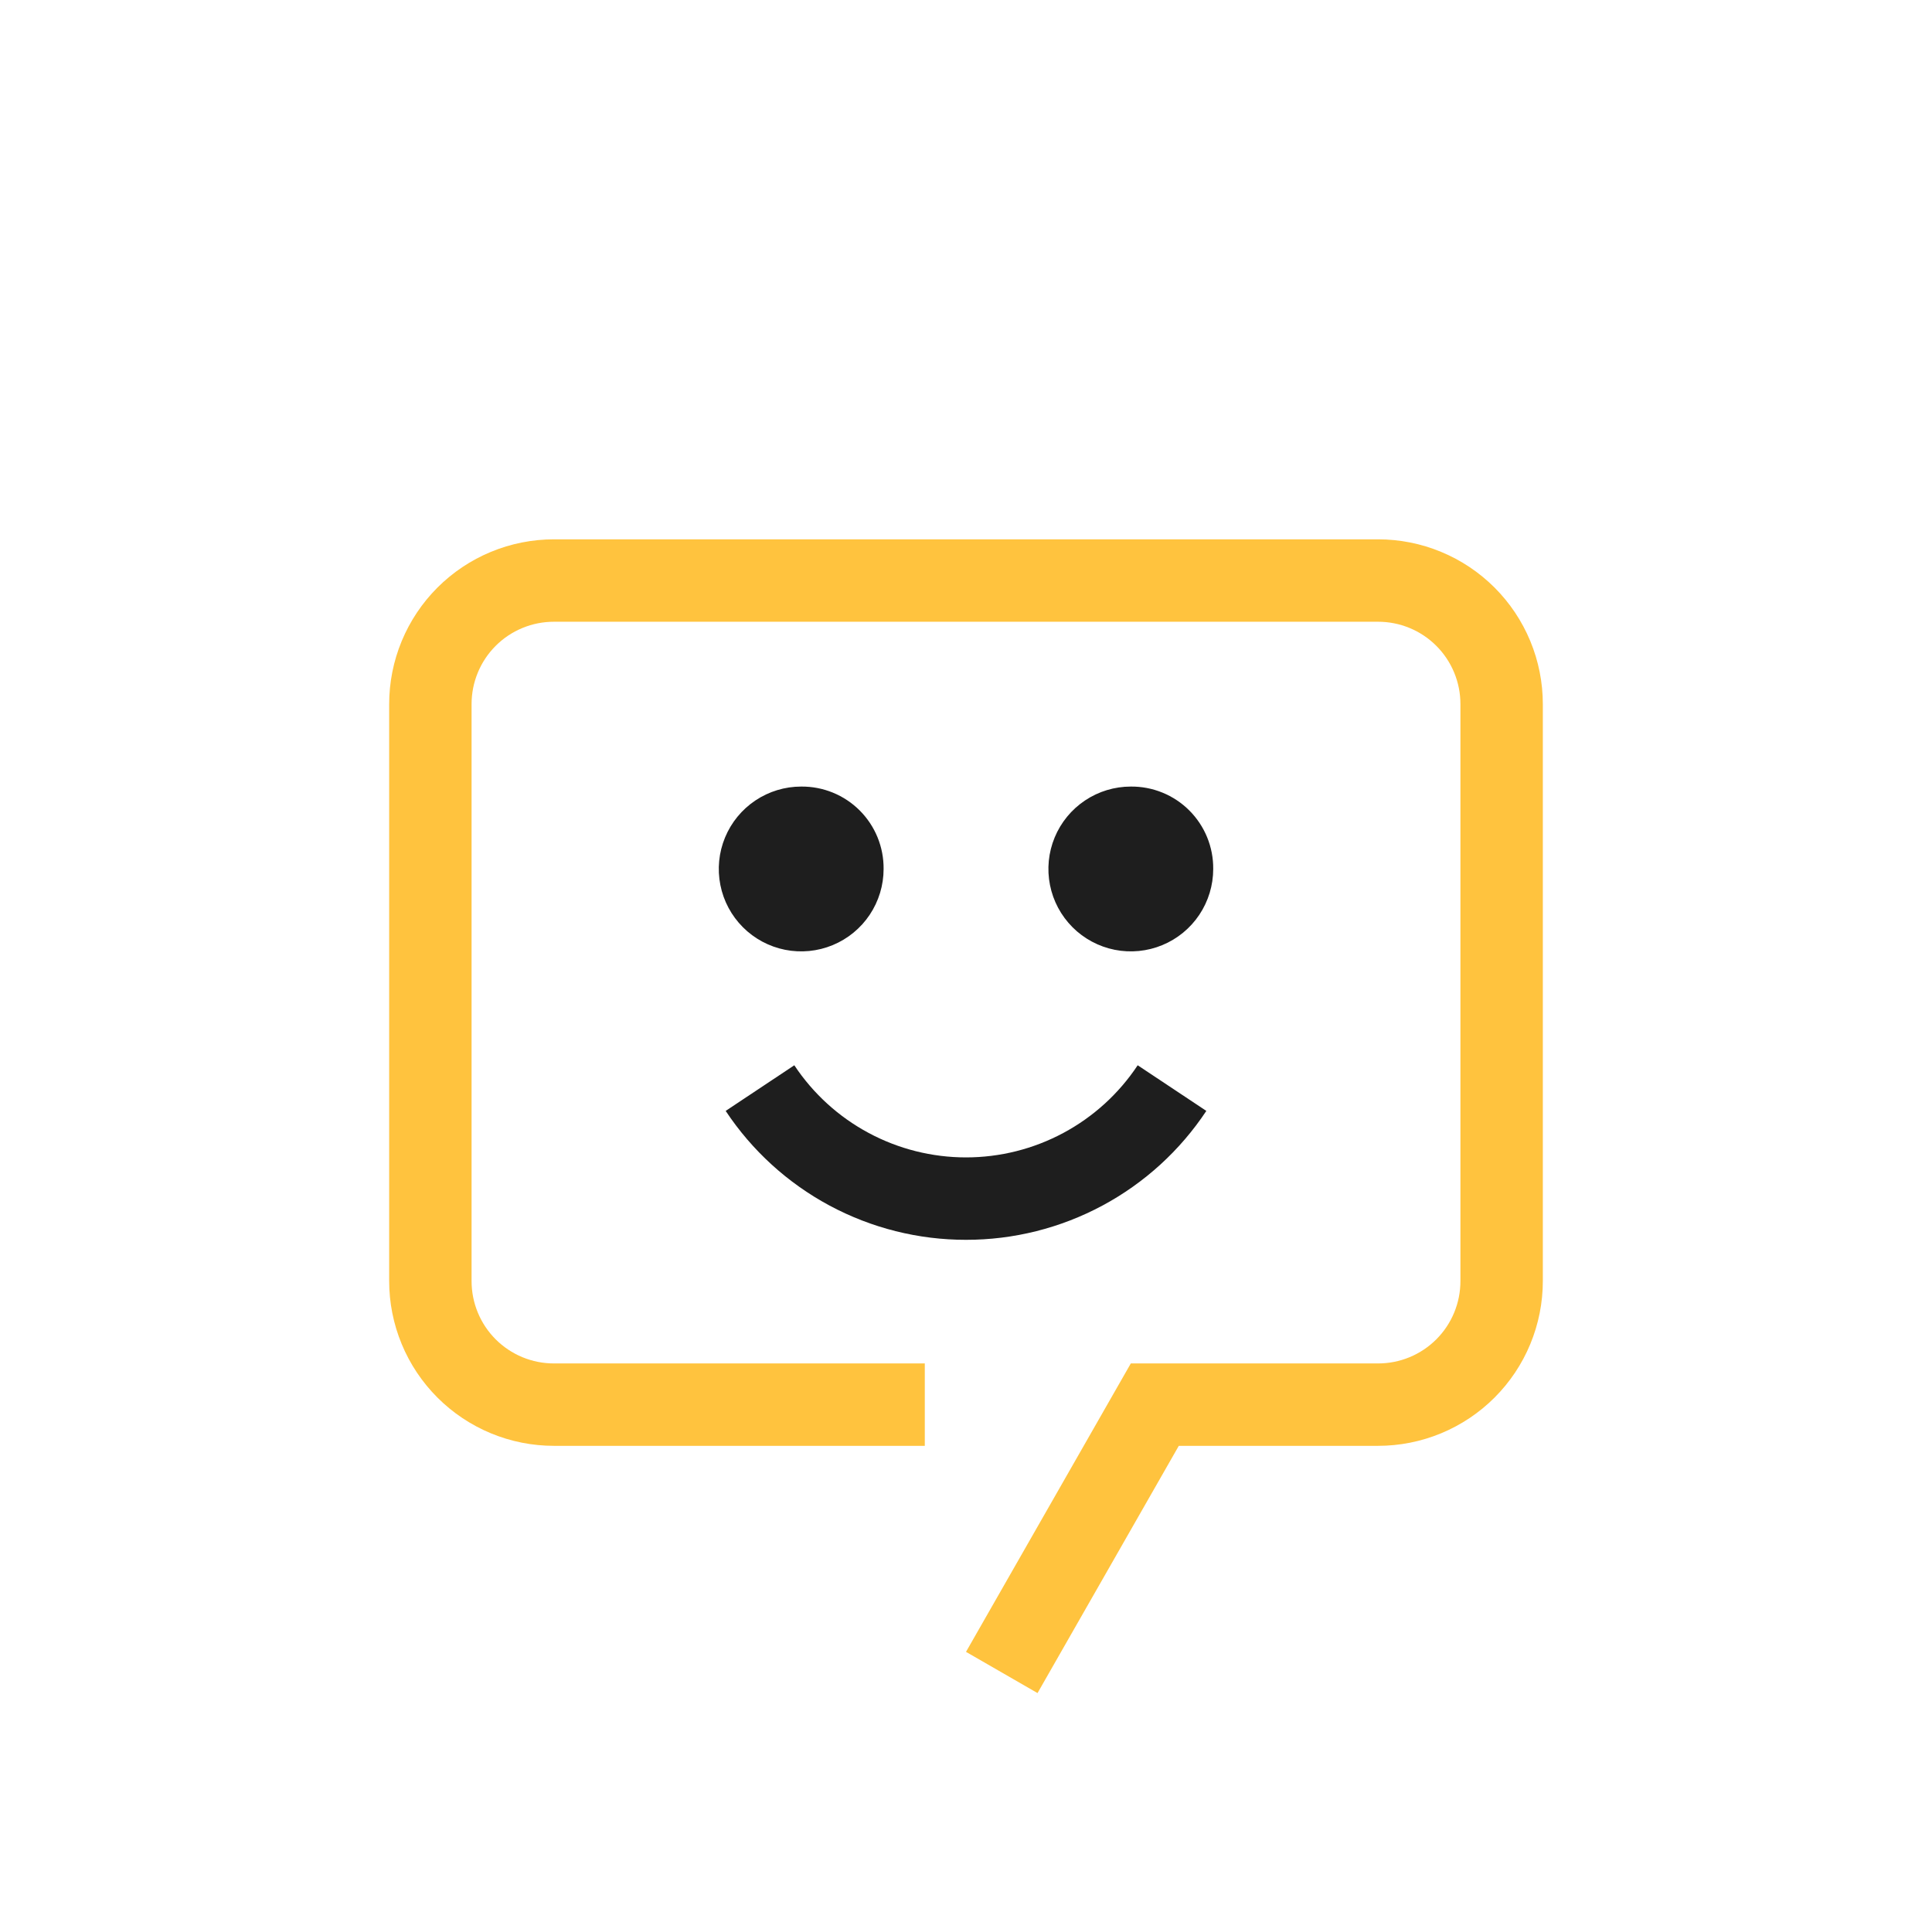<?xml version="1.0" encoding="UTF-8"?>
<svg xmlns="http://www.w3.org/2000/svg" width="148" height="147" viewBox="0 0 148 147" fill="none">
  <g clip-path="url(#clip0_844_3706)">
    <path d="M74 94.969C70.355 94.972 66.765 94.072 63.552 92.348C60.34 90.625 57.604 88.133 55.59 85.094L60.848 81.599C62.288 83.769 64.242 85.549 66.537 86.78C68.832 88.012 71.396 88.656 74 88.656C76.605 88.656 79.168 88.012 81.463 86.78C83.758 85.549 85.713 83.769 87.152 81.599L92.411 85.094C90.397 88.133 87.661 90.625 84.448 92.348C81.236 94.072 77.646 94.972 74 94.969Z" fill="#1E1E1E"></path>
    <path d="M86.625 60.25C85.376 60.25 84.156 60.62 83.118 61.314C82.08 62.008 81.271 62.993 80.793 64.147C80.315 65.3 80.19 66.57 80.434 67.794C80.677 69.019 81.279 70.143 82.161 71.026C83.044 71.909 84.169 72.51 85.394 72.754C86.618 72.997 87.887 72.872 89.041 72.394C90.194 71.917 91.18 71.108 91.874 70.07C92.567 69.031 92.938 67.811 92.938 66.563C92.946 65.731 92.788 64.907 92.474 64.137C92.159 63.368 91.695 62.669 91.107 62.081C90.519 61.493 89.82 61.028 89.05 60.714C88.281 60.4 87.456 60.242 86.625 60.25Z" fill="#1E1E1E"></path>
    <path d="M61.375 60.25C60.127 60.25 58.906 60.62 57.868 61.314C56.83 62.008 56.021 62.993 55.543 64.147C55.065 65.3 54.94 66.57 55.184 67.794C55.427 69.019 56.029 70.143 56.911 71.026C57.794 71.909 58.919 72.51 60.144 72.754C61.368 72.997 62.637 72.872 63.791 72.394C64.944 71.917 65.93 71.108 66.624 70.07C67.317 69.031 67.688 67.811 67.688 66.563C67.696 65.731 67.538 64.907 67.224 64.137C66.909 63.368 66.445 62.669 65.857 62.081C65.269 61.493 64.57 61.028 63.8 60.714C63.031 60.4 62.206 60.242 61.375 60.25Z" fill="#1E1E1E"></path>
    <path d="M79.479 129.688L74 126.531L86.625 104.438H105.562C106.392 104.439 107.213 104.277 107.98 103.96C108.746 103.643 109.443 103.178 110.029 102.592C110.616 102.005 111.081 101.309 111.397 100.542C111.714 99.776 111.876 98.954 111.875 98.125V53.938C111.876 53.108 111.714 52.287 111.397 51.52C111.081 50.754 110.616 50.057 110.029 49.471C109.443 48.884 108.746 48.419 107.98 48.103C107.213 47.786 106.392 47.624 105.562 47.625H42.438C41.608 47.624 40.787 47.786 40.02 48.103C39.254 48.419 38.557 48.884 37.971 49.471C37.384 50.057 36.919 50.754 36.603 51.52C36.286 52.287 36.124 53.108 36.125 53.938V98.125C36.124 98.954 36.286 99.776 36.603 100.542C36.919 101.309 37.384 102.005 37.971 102.592C38.557 103.178 39.254 103.643 40.02 103.96C40.787 104.277 41.608 104.439 42.438 104.438H70.844V110.75H42.438C40.779 110.75 39.138 110.424 37.606 109.79C36.074 109.155 34.682 108.225 33.51 107.053C32.337 105.88 31.407 104.489 30.773 102.957C30.139 101.425 29.812 99.783 29.812 98.125V53.938C29.812 52.279 30.138 50.638 30.773 49.105C31.407 47.574 32.337 46.182 33.509 45.009C34.682 43.837 36.074 42.907 37.605 42.273C39.138 41.638 40.779 41.312 42.438 41.312H105.562C107.221 41.312 108.863 41.638 110.394 42.273C111.926 42.907 113.318 43.837 114.491 45.009C115.663 46.182 116.593 47.574 117.227 49.105C117.862 50.638 118.188 52.279 118.188 53.938V98.125C118.188 99.783 117.861 101.425 117.227 102.957C116.593 104.489 115.663 105.88 114.49 107.053C113.318 108.225 111.926 109.155 110.394 109.79C108.862 110.424 107.221 110.75 105.562 110.75H90.301L79.479 129.688Z" fill="#FFC33E"></path>
  </g>
  <defs>
    <clipPath id="clip0_844_3706">
      <rect width="101" height="101" fill="white" transform="translate(23.5 35)"></rect>
    </clipPath>
  </defs>
</svg>
